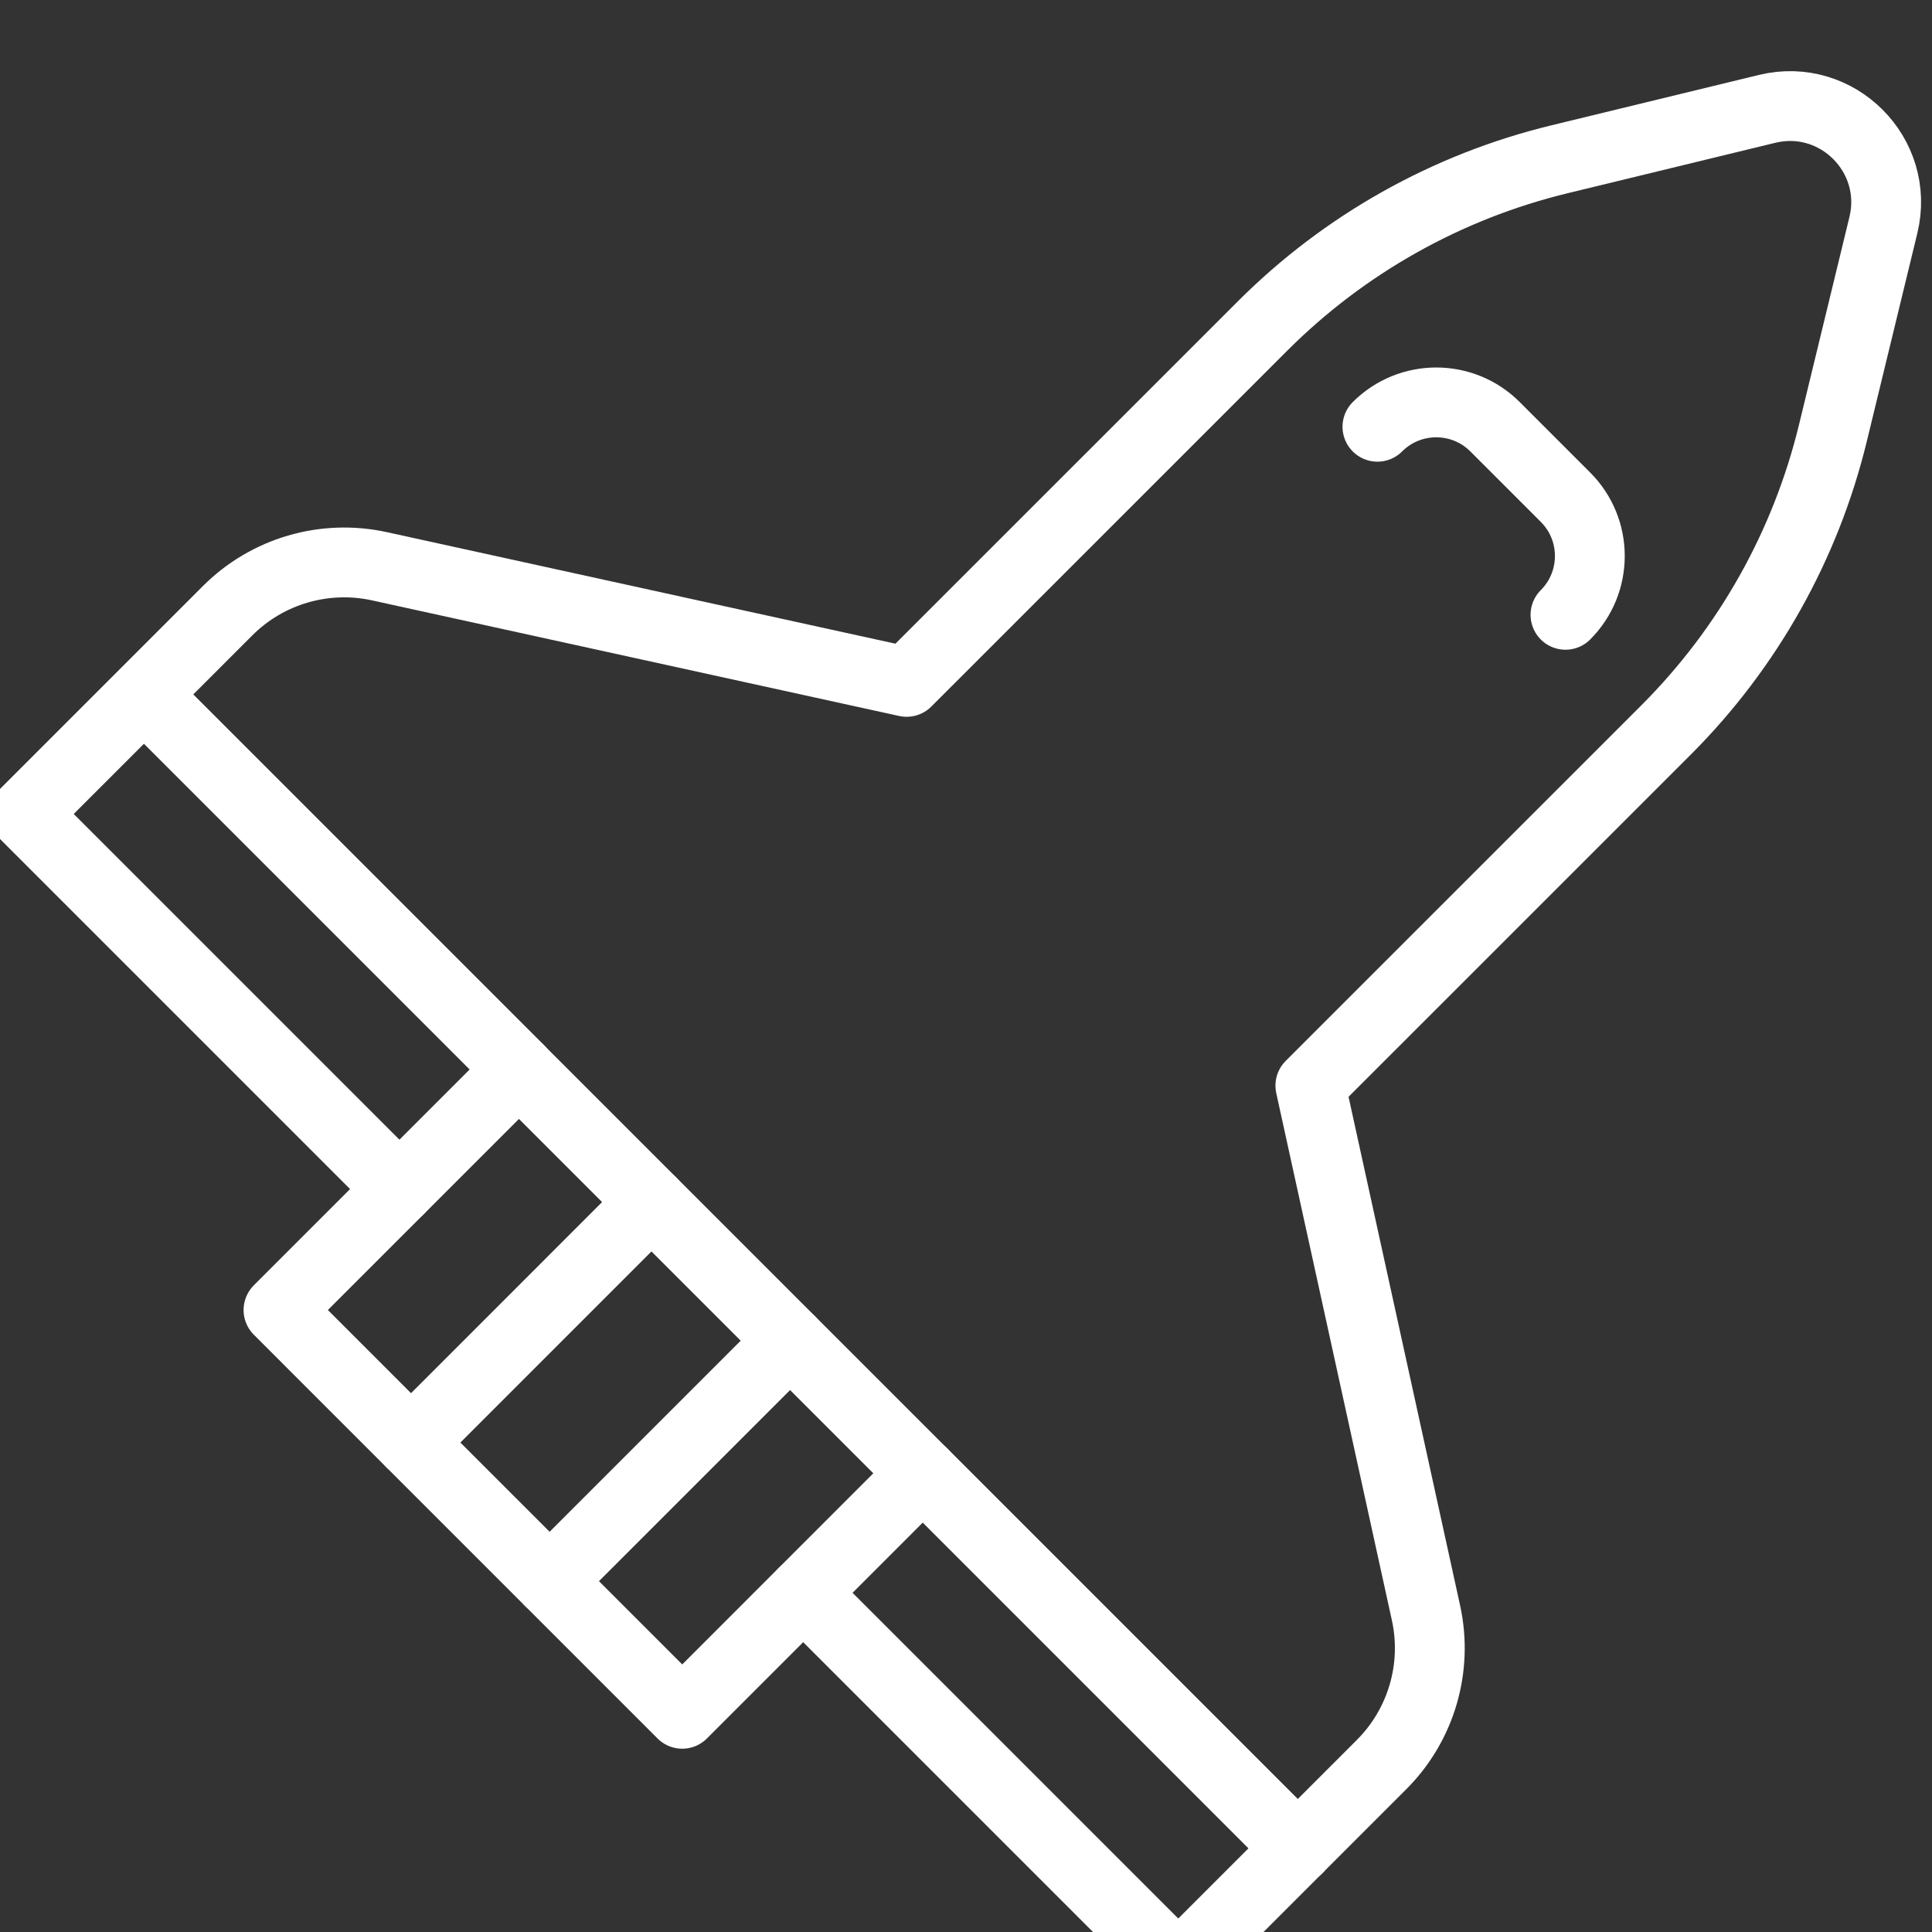 <?xml version="1.0" encoding="UTF-8" standalone="no"?>
<!-- Created with Inkscape (http://www.inkscape.org/) -->

<svg
   version="1.1"
   id="svg132"
   width="55.33"
   height="55.33"
   viewBox="0 0 55.33 55.33"
   xmlns="http://www.w3.org/2000/svg"
   xmlns:svg="http://www.w3.org/2000/svg">
  <rect x="0" y="0" width="55.33" height="55.33" fill="#333333" stroke="none"/>
  <defs
     id="defs136">
    <clipPath
       clipPathUnits="userSpaceOnUse"
       id="clipPath82372">
      <path
         d="M 0,7085.424 H 1184.662 V 0 H 0 Z"
         id="path82370" />
    </clipPath>
  </defs>
  <g
     id="g138"
     transform="matrix(1.333,0,0,-1.333,-1207.731,8165.082)">
    <g
       id="g82366">
      <g
         id="g82368"
         clip-path="url(#clipPath82372)">
        <g
           id="g82374"
           transform="translate(923.281,6091.122)">
          <path
             d="m 0,0 8.058,-8.058 4.368,4.368 c 0.853,0.853 1.213,2.082 0.954,3.261 l -2.484,11.326 7.646,7.645 c 1.756,1.757 2.995,3.963 3.581,6.377 l 1.084,4.465 c 0.365,1.505 -0.993,2.863 -2.498,2.498 L 16.245,30.798 C 13.831,30.212 11.624,28.973 9.868,27.216 L 2.222,19.571 -9.104,22.055 c -1.179,0.258 -2.408,-0.101 -3.261,-0.954 l -4.368,-4.368 8.059,-8.059"
             style="fill:none;stroke:#ffffff;stroke-width:1.5;stroke-linecap:round;stroke-linejoin:round;stroke-miterlimit:10;stroke-dasharray:none;stroke-opacity:1"
             id="path82376" />
        </g>
        <g
           id="g82390"
           transform="translate(920.682,6088.523)">
          <path
             d="m 0,0 -8.674,8.675 5.166,5.166 8.674,-8.674 z"
             style="fill:none;stroke:#ffffff;stroke-width:1.5;stroke-linecap:round;stroke-linejoin:round;stroke-miterlimit:10;stroke-dasharray:none;stroke-opacity:1"
             id="path82392" />
        </g>
        <g
           id="g82394"
           transform="translate(935.618,6116.174)">
          <path
             d="M 0,0 V 0 C 0.698,0.698 1.83,0.698 2.527,0 L 4.04,-1.513 c 0.698,-0.697 0.698,-1.829 0,-2.527"
             style="fill:none;stroke:#ffffff;stroke-width:1.5;stroke-linecap:round;stroke-linejoin:round;stroke-miterlimit:10;stroke-dasharray:none;stroke-opacity:1"
             id="path82396" />
        </g>
        <g
           id="g82398"
           transform="translate(920.021,6099.517)">
          <path
             d="M 0,0 -5.166,-5.167"
             style="fill:none;stroke:#ffffff;stroke-width:1.5;stroke-linecap:round;stroke-linejoin:round;stroke-miterlimit:10;stroke-dasharray:none;stroke-opacity:1"
             id="path82400" />
        </g>
        <g
           id="g82402"
           transform="translate(922.999,6096.539)">
          <path
             d="M 0,0 -5.166,-5.166"
             style="fill:none;stroke:#ffffff;stroke-width:1.5;stroke-linecap:round;stroke-linejoin:round;stroke-miterlimit:10;stroke-dasharray:none;stroke-opacity:1"
             id="path82404" />
        </g>
        <g
           id="g82406"
           transform="translate(925.85,6093.69)">
          <path
             d="M 0,0 8.058,-8.058"
             style="fill:none;stroke:#ffffff;stroke-width:1.5;stroke-linecap:round;stroke-linejoin:round;stroke-miterlimit:10;stroke-dasharray:none;stroke-opacity:1"
             id="path82408" />
        </g>
        <g
           id="g82410"
           transform="translate(909.125,6110.416)">
          <path
             d="M 0,0 8.058,-8.058"
             style="fill:none;stroke:#ffffff;stroke-width:1.5;stroke-linecap:round;stroke-linejoin:round;stroke-miterlimit:10;stroke-dasharray:none;stroke-opacity:1"
             id="path82412" />
        </g>
      </g>
    </g>
  </g>
</svg>
